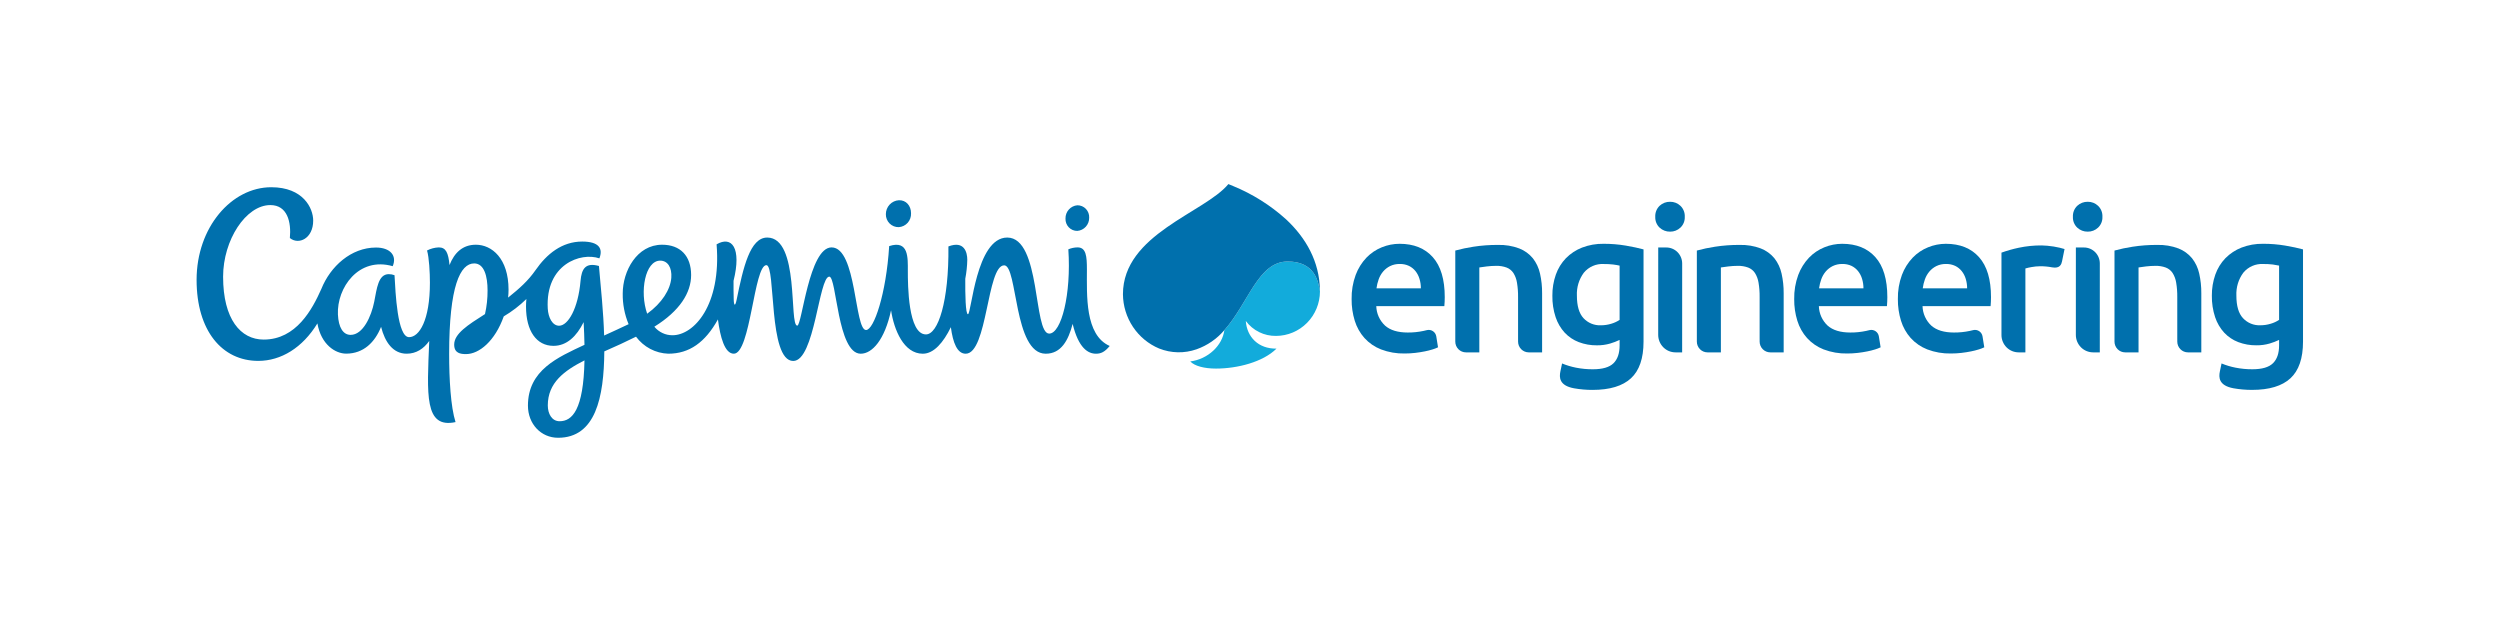 <svg width="261" height="65" viewBox="0 0 261 65" fill="none" xmlns="http://www.w3.org/2000/svg">
<g style="mix-blend-mode:luminosity">
<path d="M133.222 35.069C134.435 35.064 135.598 34.574 136.456 33.705C137.314 32.837 137.798 31.66 137.804 30.431C137.625 29.333 137.245 27.301 134.429 27.301C131.352 27.301 130.33 31.659 127.823 34.466C127.62 36.065 126.129 37.494 124.264 37.735C124.721 38.218 125.736 38.48 126.949 38.48C129.168 38.48 131.857 37.803 133.263 36.397C131.386 36.422 130.179 35.201 130.061 33.508C130.428 34.003 130.907 34.403 131.456 34.674C132.006 34.945 132.611 35.08 133.222 35.069Z" fill="#12ABDB"/>
<path d="M113.474 28.135C113.474 26.752 113.392 25.827 112.497 25.827C112.166 25.831 111.839 25.899 111.534 26.029C111.851 30.708 110.806 34.828 109.533 34.828C107.862 34.828 108.696 24.8 105.155 24.8C101.892 24.8 101.423 32.804 101.053 32.804C100.8 32.804 100.762 30.703 100.775 29.101C100.9 28.447 100.971 27.784 100.985 27.118C100.985 26.373 100.687 25.084 99.015 25.728C99.074 31.452 97.941 34.913 96.668 34.913C94.798 34.913 94.778 29.722 94.778 28.291C94.778 26.894 94.877 25.027 92.829 25.693C92.521 30.686 91.231 34.455 90.416 34.455C89.201 34.455 89.445 25.828 86.817 25.828C84.458 25.828 83.727 33.998 83.235 33.998C82.355 33.998 83.51 24.8 80.1 24.8C78.312 24.8 77.601 27.872 76.901 31.308C76.764 31.975 76.621 31.994 76.599 31.244C76.581 30.626 76.576 29.944 76.582 29.318C77.443 25.863 76.392 24.587 74.812 25.508C75.322 31.883 72.433 34.999 70.215 34.999C69.853 35.003 69.494 34.925 69.165 34.77C68.836 34.616 68.545 34.39 68.313 34.108C70.971 32.458 72.153 30.562 72.153 28.712C72.153 26.705 71.016 25.549 69.125 25.549C66.487 25.549 65.013 28.3 65.013 30.637C64.995 31.738 65.204 32.831 65.627 33.845C64.721 34.283 63.866 34.661 63.071 35.029C63.003 32.624 62.734 30.097 62.529 27.768C61.126 27.377 60.717 28.06 60.608 29.326C60.359 32.213 59.303 34.006 58.369 34.006C57.666 34.006 57.237 33.14 57.186 32.218C56.925 27.59 60.635 26.303 62.575 26.973C62.978 25.954 62.536 25.218 60.786 25.218C58.663 25.218 57.075 26.525 55.912 28.2C55.135 29.318 54.239 30.111 53.046 31.069C53.076 30.796 53.092 30.522 53.092 30.247C53.092 26.982 51.347 25.549 49.679 25.549C48.3 25.549 47.432 26.389 46.93 27.673C46.805 26.385 46.552 25.828 45.812 25.828C45.384 25.844 44.965 25.954 44.583 26.151C44.799 26.871 44.883 28.465 44.883 29.515C44.883 33.44 43.773 35.199 42.705 35.199C41.483 35.199 41.289 30.544 41.188 28.732C40.996 28.658 40.794 28.62 40.589 28.621C39.484 28.621 39.341 30.123 39.068 31.505C38.766 33.035 37.895 34.961 36.606 34.961C35.827 34.961 35.341 34.199 35.279 32.831C35.153 30.056 37.432 26.768 40.999 27.79C41.468 26.685 40.734 25.843 39.253 25.843C36.646 25.843 34.49 27.82 33.551 30.159C32.596 32.303 30.925 35.452 27.527 35.452C25.127 35.452 23.292 33.334 23.292 28.886C23.292 25.052 25.678 21.41 28.224 21.41C30.006 21.41 30.419 23.184 30.262 24.85C31.183 25.601 32.697 24.904 32.697 23.029C32.697 21.737 31.661 19.547 28.319 19.547C24.18 19.547 20.524 23.725 20.524 29.218C20.524 34.534 23.19 37.677 26.961 37.677C29.341 37.677 31.587 36.302 33.137 33.764C33.526 35.986 35.021 36.92 36.141 36.92C37.955 36.92 39.139 35.732 39.785 34.122C40.189 35.735 41.041 36.926 42.455 36.926C43.451 36.926 44.228 36.416 44.814 35.595C44.582 41.198 44.288 44.77 47.558 44.067C47.052 42.475 46.891 39.574 46.891 36.971C46.891 29.846 48.052 27.501 49.506 27.501C50.56 27.501 50.901 28.862 50.901 30.313C50.907 31.146 50.817 31.977 50.633 32.79C48.844 33.93 47.417 34.831 47.417 35.977C47.417 36.883 48.08 36.967 48.655 36.967C50.028 36.967 51.679 35.604 52.592 33.029C53.449 32.523 54.242 31.914 54.956 31.217C54.93 31.48 54.916 31.744 54.916 32.008C54.916 34.564 56.02 36.107 57.783 36.107C59.164 36.107 60.201 35.116 60.931 33.63C60.977 34.486 61.006 35.274 61.019 36C58.218 37.311 55.117 38.645 55.117 42.346C55.117 44.261 56.482 45.703 58.261 45.703C62.164 45.703 63.054 41.531 63.09 36.685C64.361 36.126 65.307 35.696 66.4 35.15C66.794 35.681 67.302 36.117 67.884 36.425C68.467 36.732 69.11 36.903 69.767 36.926C71.969 36.926 73.623 35.745 74.952 33.347C75.187 35.172 75.655 36.926 76.612 36.926C78.359 36.926 78.712 27.681 80.01 27.681C81.005 27.681 80.188 37.685 82.814 37.685C85.062 37.685 85.484 28.881 86.578 28.881C87.354 28.881 87.413 36.928 89.86 36.928C91.065 36.928 92.371 35.463 93.026 32.392C93.333 34.435 94.351 36.928 96.341 36.928C97.502 36.928 98.5 35.738 99.27 34.158C99.482 35.785 99.937 36.928 100.815 36.928C103.103 36.928 103.026 27.701 104.837 27.701C106.25 27.701 105.812 36.928 109.174 36.928C110.776 36.928 111.533 35.547 111.984 33.814C112.603 36.363 113.603 36.928 114.425 36.928C114.945 36.928 115.339 36.743 115.854 36.119C113.254 34.976 113.474 30.82 113.474 28.135ZM58.424 43.977C57.616 43.977 57.19 43.202 57.19 42.323C57.19 39.957 58.905 38.701 61.02 37.623C60.922 42.795 59.737 43.977 58.424 43.977ZM68.927 27.21C69.712 27.21 70.163 27.941 70.085 28.994C69.993 30.229 69.106 31.641 67.563 32.753C66.755 30.431 67.356 27.21 68.927 27.21Z" fill="#0070AD"/>
<path d="M93.836 23.714C94.194 23.69 94.529 23.524 94.768 23.253C95.007 22.981 95.13 22.625 95.112 22.261C95.115 21.485 94.598 20.878 93.848 20.904C93.48 20.924 93.134 21.085 92.88 21.355C92.626 21.625 92.485 21.983 92.484 22.356C92.48 22.537 92.512 22.716 92.579 22.884C92.645 23.051 92.745 23.203 92.871 23.33C92.998 23.457 93.149 23.556 93.315 23.622C93.48 23.688 93.658 23.719 93.836 23.714Z" fill="#0070AD"/>
<path d="M112.469 24.107C112.811 24.081 113.13 23.922 113.361 23.665C113.592 23.408 113.717 23.071 113.71 22.724C113.718 22.556 113.692 22.388 113.633 22.231C113.574 22.074 113.485 21.93 113.37 21.809C113.254 21.688 113.116 21.592 112.963 21.527C112.81 21.462 112.645 21.43 112.479 21.431C112.137 21.458 111.818 21.616 111.587 21.873C111.356 22.13 111.231 22.467 111.237 22.814C111.23 22.982 111.256 23.15 111.315 23.308C111.373 23.465 111.463 23.608 111.578 23.729C111.694 23.85 111.832 23.946 111.985 24.011C112.138 24.076 112.303 24.109 112.469 24.107Z" fill="#0070AD"/>
<path d="M137.799 30.247C137.743 27.323 136.369 24.855 134.252 22.886C132.621 21.419 130.753 20.246 128.729 19.419C128.568 19.35 128.406 19.283 128.243 19.218L128.243 19.218C125.776 22.211 117.235 24.445 117.235 30.718C117.246 31.933 117.609 33.119 118.281 34.126C118.953 35.134 119.902 35.919 121.011 36.384C122.263 36.882 123.648 36.911 124.919 36.466C126.043 36.069 127.045 35.38 127.822 34.466C130.33 31.658 131.352 27.301 134.429 27.301C137.245 27.301 137.625 29.333 137.804 30.431C137.804 30.428 137.803 30.352 137.799 30.247Z" fill="#0070AD"/>
<path d="M174.36 21.065C173.955 21.057 173.563 21.207 173.265 21.484C173.111 21.631 172.991 21.81 172.912 22.009C172.833 22.207 172.798 22.421 172.809 22.635C172.8 22.846 172.835 23.056 172.914 23.251C172.992 23.446 173.112 23.622 173.264 23.766C173.562 24.043 173.955 24.193 174.359 24.184C174.758 24.191 175.143 24.041 175.434 23.766C175.587 23.622 175.706 23.447 175.785 23.252C175.864 23.057 175.899 22.846 175.89 22.636C175.901 22.422 175.866 22.208 175.787 22.01C175.709 21.811 175.589 21.632 175.435 21.485C175.144 21.21 174.759 21.059 174.36 21.065Z" fill="#0070AD"/>
<path d="M173.968 25.838L173.119 25.838L173.116 34.961C173.116 35.2 173.163 35.438 173.253 35.659C173.344 35.881 173.477 36.082 173.644 36.252C173.811 36.421 174.01 36.556 174.228 36.648C174.447 36.739 174.681 36.786 174.918 36.787L175.616 36.787L175.619 27.511C175.619 27.067 175.445 26.642 175.136 26.328C174.826 26.015 174.406 25.838 173.968 25.838Z" fill="#0070AD"/>
<path d="M185.25 26.967C184.871 26.506 184.382 26.152 183.829 25.938C183.12 25.672 182.366 25.548 181.61 25.57C180.749 25.564 179.889 25.627 179.038 25.759C178.402 25.855 177.772 25.988 177.151 26.158V35.381V35.662C177.15 35.96 177.267 36.246 177.476 36.457C177.684 36.668 177.966 36.787 178.261 36.787H178.278L179.66 36.787V27.922C179.826 27.895 180.082 27.86 180.428 27.817C180.758 27.776 181.091 27.755 181.423 27.755C181.794 27.745 182.163 27.805 182.512 27.933C182.799 28.044 183.046 28.242 183.217 28.5C183.408 28.807 183.535 29.15 183.591 29.508C183.674 30.005 183.712 30.507 183.705 31.01V35.381H183.706L183.706 35.662C183.706 35.809 183.735 35.956 183.79 36.092C183.846 36.228 183.928 36.352 184.031 36.457C184.134 36.562 184.256 36.644 184.391 36.701C184.526 36.758 184.67 36.787 184.816 36.787L186.215 36.787V30.611C186.221 29.922 186.147 29.235 185.997 28.563C185.871 27.98 185.615 27.435 185.25 26.967Z" fill="#0070AD"/>
<path d="M217.962 21.065C217.558 21.057 217.165 21.207 216.867 21.484C216.713 21.631 216.593 21.81 216.514 22.009C216.436 22.207 216.401 22.421 216.412 22.635C216.402 22.846 216.437 23.056 216.516 23.251C216.594 23.446 216.714 23.622 216.866 23.766C217.164 24.043 217.557 24.193 217.962 24.184C218.36 24.191 218.745 24.041 219.037 23.766C219.189 23.622 219.308 23.447 219.387 23.252C219.466 23.057 219.501 22.846 219.492 22.636C219.503 22.422 219.468 22.208 219.39 22.01C219.311 21.811 219.191 21.632 219.037 21.485C218.746 21.21 218.361 21.059 217.962 21.065Z" fill="#0070AD"/>
<path d="M217.57 25.838L216.721 25.838L216.719 34.961C216.718 35.445 216.908 35.909 217.246 36.252C217.584 36.594 218.042 36.786 218.52 36.787L219.219 36.787L219.221 27.511C219.221 27.067 219.048 26.642 218.738 26.328C218.428 26.015 218.008 25.838 217.57 25.838Z" fill="#0070AD"/>
<path d="M146.116 25.452C145.481 25.453 144.852 25.576 144.262 25.817C143.657 26.06 143.11 26.429 142.655 26.901C142.164 27.419 141.782 28.033 141.532 28.705C141.236 29.512 141.092 30.368 141.109 31.229C141.101 31.996 141.212 32.76 141.438 33.492C141.644 34.157 141.987 34.769 142.447 35.287C142.925 35.813 143.517 36.22 144.177 36.477C144.966 36.778 145.805 36.923 146.648 36.905C147.013 36.905 147.378 36.885 147.74 36.843C148.097 36.801 148.43 36.749 148.739 36.686C149.018 36.632 149.293 36.562 149.563 36.478C149.757 36.42 149.947 36.347 150.13 36.259L149.949 35.126C149.932 35.015 149.893 34.91 149.833 34.815C149.774 34.721 149.696 34.64 149.604 34.578C149.512 34.516 149.409 34.473 149.3 34.454C149.191 34.434 149.08 34.437 148.972 34.464C148.86 34.492 148.741 34.52 148.616 34.548C148.071 34.664 147.515 34.72 146.958 34.715C145.928 34.714 145.142 34.474 144.6 33.994C144.321 33.734 144.096 33.42 143.938 33.071C143.781 32.721 143.694 32.344 143.683 31.96L150.79 31.962C150.804 31.823 150.814 31.667 150.821 31.493C150.828 31.319 150.832 31.163 150.832 31.023C150.832 29.174 150.417 27.783 149.586 26.851C148.756 25.919 147.599 25.453 146.116 25.452ZM143.705 30.103C143.746 29.783 143.822 29.468 143.932 29.165C144.037 28.868 144.194 28.592 144.395 28.352C144.598 28.112 144.847 27.917 145.126 27.778C145.441 27.626 145.787 27.551 146.136 27.559C146.466 27.551 146.794 27.619 147.094 27.758C147.357 27.886 147.589 28.072 147.774 28.3C147.965 28.541 148.108 28.817 148.195 29.114C148.293 29.435 148.341 29.769 148.339 30.105L143.705 30.103Z" fill="#0070AD"/>
<path d="M192.322 25.452C191.687 25.453 191.058 25.576 190.468 25.817C189.863 26.06 189.315 26.429 188.861 26.901C188.37 27.419 187.987 28.033 187.737 28.705C187.442 29.512 187.298 30.368 187.315 31.229C187.306 31.996 187.418 32.76 187.644 33.492C187.849 34.157 188.193 34.769 188.652 35.287C189.131 35.813 189.723 36.22 190.382 36.477C191.172 36.778 192.011 36.923 192.854 36.905C193.219 36.905 193.583 36.885 193.946 36.843C194.303 36.801 194.636 36.749 194.945 36.686C195.223 36.632 195.498 36.562 195.769 36.478C195.963 36.42 196.153 36.347 196.336 36.259L196.155 35.126C196.138 35.015 196.098 34.91 196.039 34.815C195.98 34.721 195.902 34.64 195.81 34.578C195.718 34.516 195.614 34.473 195.506 34.454C195.397 34.434 195.285 34.437 195.178 34.464C195.066 34.492 194.947 34.52 194.822 34.548C194.276 34.664 193.721 34.72 193.164 34.715C192.134 34.714 191.348 34.474 190.805 33.994C190.526 33.734 190.302 33.42 190.144 33.071C189.987 32.721 189.9 32.344 189.889 31.96L196.996 31.962C197.009 31.823 197.02 31.667 197.027 31.493C197.034 31.319 197.037 31.163 197.038 31.023C197.038 29.174 196.623 27.783 195.792 26.851C194.961 25.919 193.805 25.453 192.322 25.452ZM189.911 30.103C189.952 29.783 190.028 29.468 190.137 29.165C190.242 28.868 190.399 28.592 190.601 28.352C190.804 28.112 191.053 27.917 191.332 27.778C191.647 27.626 191.993 27.551 192.342 27.559C192.672 27.551 193 27.619 193.3 27.758C193.563 27.886 193.795 28.072 193.979 28.3C194.171 28.541 194.314 28.817 194.401 29.114C194.498 29.435 194.547 29.769 194.545 30.105L189.911 30.103Z" fill="#0070AD"/>
<path d="M203.145 25.452C202.51 25.453 201.88 25.576 201.291 25.817C200.686 26.06 200.138 26.429 199.684 26.901C199.193 27.419 198.81 28.033 198.56 28.705C198.264 29.512 198.121 30.368 198.138 31.229C198.129 31.996 198.241 32.76 198.467 33.492C198.672 34.157 199.016 34.769 199.475 35.287C199.954 35.813 200.546 36.22 201.205 36.477C201.995 36.778 202.834 36.923 203.677 36.905C204.042 36.905 204.406 36.885 204.769 36.843C205.126 36.801 205.459 36.749 205.768 36.686C206.046 36.632 206.321 36.562 206.592 36.478C206.786 36.42 206.975 36.347 207.158 36.259L206.978 35.126C206.961 35.015 206.921 34.91 206.862 34.815C206.802 34.721 206.724 34.64 206.633 34.578C206.541 34.516 206.437 34.473 206.329 34.454C206.22 34.434 206.108 34.437 206.001 34.464C205.889 34.492 205.77 34.52 205.645 34.548C205.099 34.664 204.544 34.72 203.987 34.715C202.957 34.714 202.171 34.474 201.628 33.994C201.349 33.734 201.124 33.42 200.967 33.071C200.81 32.721 200.723 32.344 200.712 31.96L207.819 31.962C207.832 31.823 207.843 31.667 207.85 31.493C207.857 31.319 207.86 31.163 207.861 31.023C207.861 29.174 207.446 27.783 206.615 26.851C205.784 25.919 204.628 25.453 203.145 25.452ZM200.734 30.103C200.775 29.783 200.851 29.468 200.96 29.165C201.065 28.868 201.222 28.592 201.424 28.352C201.627 28.112 201.875 27.917 202.155 27.778C202.47 27.626 202.816 27.551 203.165 27.559C203.495 27.551 203.823 27.619 204.123 27.758C204.386 27.886 204.617 28.072 204.802 28.3C204.994 28.541 205.137 28.817 205.224 29.114C205.321 29.435 205.37 29.769 205.368 30.105L200.734 30.103Z" fill="#0070AD"/>
<path d="M160.032 26.967C159.653 26.506 159.163 26.152 158.611 25.938C157.901 25.672 157.148 25.548 156.391 25.57C155.531 25.564 154.671 25.627 153.82 25.759C153.183 25.855 152.553 25.988 151.932 26.158V35.381V35.662C151.932 35.809 151.961 35.956 152.016 36.092C152.072 36.228 152.154 36.353 152.257 36.457C152.36 36.562 152.482 36.644 152.617 36.701C152.752 36.758 152.896 36.787 153.042 36.787H153.059L154.442 36.787V27.922C154.608 27.895 154.863 27.86 155.209 27.817C155.539 27.776 155.872 27.755 156.205 27.755C156.576 27.745 156.945 27.805 157.294 27.933C157.581 28.044 157.827 28.242 157.999 28.5C158.19 28.807 158.317 29.15 158.372 29.508C158.455 30.005 158.493 30.507 158.486 31.01V35.381H158.487L158.487 35.662C158.487 35.96 158.604 36.246 158.812 36.457C159.021 36.668 159.303 36.787 159.598 36.787L160.996 36.787V30.611C161.002 29.922 160.929 29.235 160.778 28.563C160.652 27.98 160.397 27.435 160.032 26.967Z" fill="#0070AD"/>
<path d="M167.415 25.452C166.647 25.439 165.883 25.574 165.164 25.849C164.533 26.095 163.96 26.473 163.482 26.957C163.013 27.445 162.653 28.03 162.429 28.672C162.182 29.376 162.06 30.119 162.068 30.867C162.054 31.63 162.17 32.39 162.409 33.114C162.608 33.716 162.932 34.269 163.358 34.735C163.768 35.169 164.269 35.505 164.824 35.717C165.428 35.946 166.068 36.06 166.713 36.052C167.184 36.059 167.654 35.995 168.106 35.864C168.443 35.765 168.771 35.639 169.087 35.487V36.064C169.087 36.886 168.873 37.507 168.447 37.925C168.02 38.343 167.305 38.552 166.3 38.552C165.708 38.556 165.116 38.5 164.535 38.385C164.037 38.287 163.549 38.14 163.08 37.946L162.907 38.764C162.771 39.41 162.782 40.254 164.328 40.538C164.966 40.651 165.612 40.707 166.259 40.706C168.061 40.706 169.4 40.301 170.274 39.493C171.148 38.684 171.585 37.409 171.585 35.667V26.037C171.076 25.898 170.456 25.766 169.727 25.64C168.963 25.512 168.189 25.449 167.415 25.452ZM169.087 33.397C168.822 33.571 168.533 33.705 168.23 33.794C167.866 33.907 167.486 33.964 167.105 33.961C166.773 33.973 166.441 33.913 166.133 33.785C165.825 33.657 165.548 33.464 165.32 33.219C164.858 32.724 164.628 31.94 164.628 30.867C164.587 30.008 164.842 29.162 165.35 28.473C165.603 28.167 165.924 27.925 166.286 27.767C166.648 27.609 167.042 27.54 167.435 27.564C167.766 27.56 168.097 27.577 168.426 27.616C168.688 27.651 168.908 27.689 169.087 27.731L169.087 33.397Z" fill="#0070AD"/>
<path d="M214.403 25.738C214.182 25.704 213.962 25.676 213.742 25.655C213.522 25.634 213.329 25.623 213.164 25.623C212.356 25.616 211.55 25.697 210.759 25.864C210.147 25.993 209.543 26.164 208.953 26.376V34.974C208.953 35.212 208.999 35.447 209.089 35.667C209.179 35.887 209.311 36.087 209.477 36.256C209.644 36.424 209.841 36.557 210.058 36.649C210.275 36.74 210.508 36.786 210.743 36.787H211.451V28.027C211.664 27.965 211.881 27.916 212.101 27.881C212.391 27.828 212.684 27.799 212.978 27.797C213.404 27.793 213.83 27.831 214.248 27.913C215.066 28.06 215.215 27.577 215.277 27.282L215.538 26C215.414 25.958 215.249 25.913 215.042 25.864C214.836 25.815 214.623 25.773 214.403 25.738Z" fill="#0070AD"/>
<path d="M228.852 26.967C228.473 26.506 227.984 26.152 227.432 25.938C226.722 25.672 225.968 25.548 225.212 25.57C224.351 25.564 223.491 25.627 222.64 25.759C222.004 25.855 221.374 25.988 220.753 26.158V35.381V35.662C220.753 35.96 220.87 36.246 221.078 36.457C221.286 36.668 221.568 36.787 221.863 36.787H221.88L223.263 36.787V27.922C223.428 27.895 223.684 27.86 224.03 27.817C224.36 27.776 224.693 27.755 225.026 27.755C225.396 27.745 225.766 27.805 226.115 27.933C226.402 28.044 226.648 28.242 226.82 28.5C227.011 28.807 227.138 29.15 227.193 29.508C227.276 30.005 227.314 30.507 227.307 31.01V35.381H227.308L227.308 35.662C227.308 35.809 227.337 35.956 227.392 36.092C227.448 36.228 227.53 36.353 227.633 36.457C227.736 36.562 227.859 36.644 227.993 36.701C228.128 36.758 228.272 36.787 228.418 36.787L229.817 36.787V30.611C229.823 29.922 229.75 29.235 229.599 28.563C229.473 27.98 229.218 27.435 228.852 26.967Z" fill="#0070AD"/>
<path d="M238.577 25.639C237.813 25.511 237.04 25.448 236.265 25.451C235.497 25.438 234.733 25.573 234.015 25.848C233.383 26.093 232.81 26.471 232.332 26.956C231.863 27.443 231.504 28.028 231.279 28.67C231.033 29.375 230.91 30.118 230.918 30.866C230.905 31.629 231.02 32.389 231.259 33.113C231.459 33.715 231.782 34.267 232.208 34.733C232.618 35.168 233.119 35.504 233.674 35.716C234.278 35.945 234.919 36.058 235.563 36.05C236.034 36.057 236.504 35.994 236.957 35.862C237.293 35.764 237.621 35.638 237.937 35.486V36.063C237.937 36.885 237.724 37.505 237.297 37.923C236.87 38.342 236.155 38.551 235.15 38.551C234.558 38.555 233.967 38.498 233.385 38.383C232.887 38.285 232.4 38.139 231.93 37.944L231.757 38.763C231.621 39.409 231.633 40.252 233.179 40.537C233.816 40.649 234.462 40.705 235.109 40.704C236.912 40.704 238.25 40.3 239.124 39.492C239.998 38.683 240.435 37.407 240.435 35.665V26.036C239.926 25.897 239.306 25.764 238.577 25.639ZM237.937 33.395C237.672 33.57 237.384 33.703 237.08 33.792C236.716 33.906 236.337 33.962 235.955 33.959C235.623 33.971 235.291 33.911 234.984 33.783C234.676 33.655 234.398 33.462 234.17 33.217C233.708 32.723 233.478 31.939 233.478 30.866C233.437 30.007 233.693 29.16 234.201 28.472C234.454 28.165 234.774 27.924 235.136 27.766C235.498 27.608 235.892 27.538 236.286 27.562C236.617 27.558 236.948 27.576 237.276 27.614C237.538 27.649 237.758 27.688 237.937 27.729V33.395Z" fill="#0070AD"/>
</g>
</svg>
